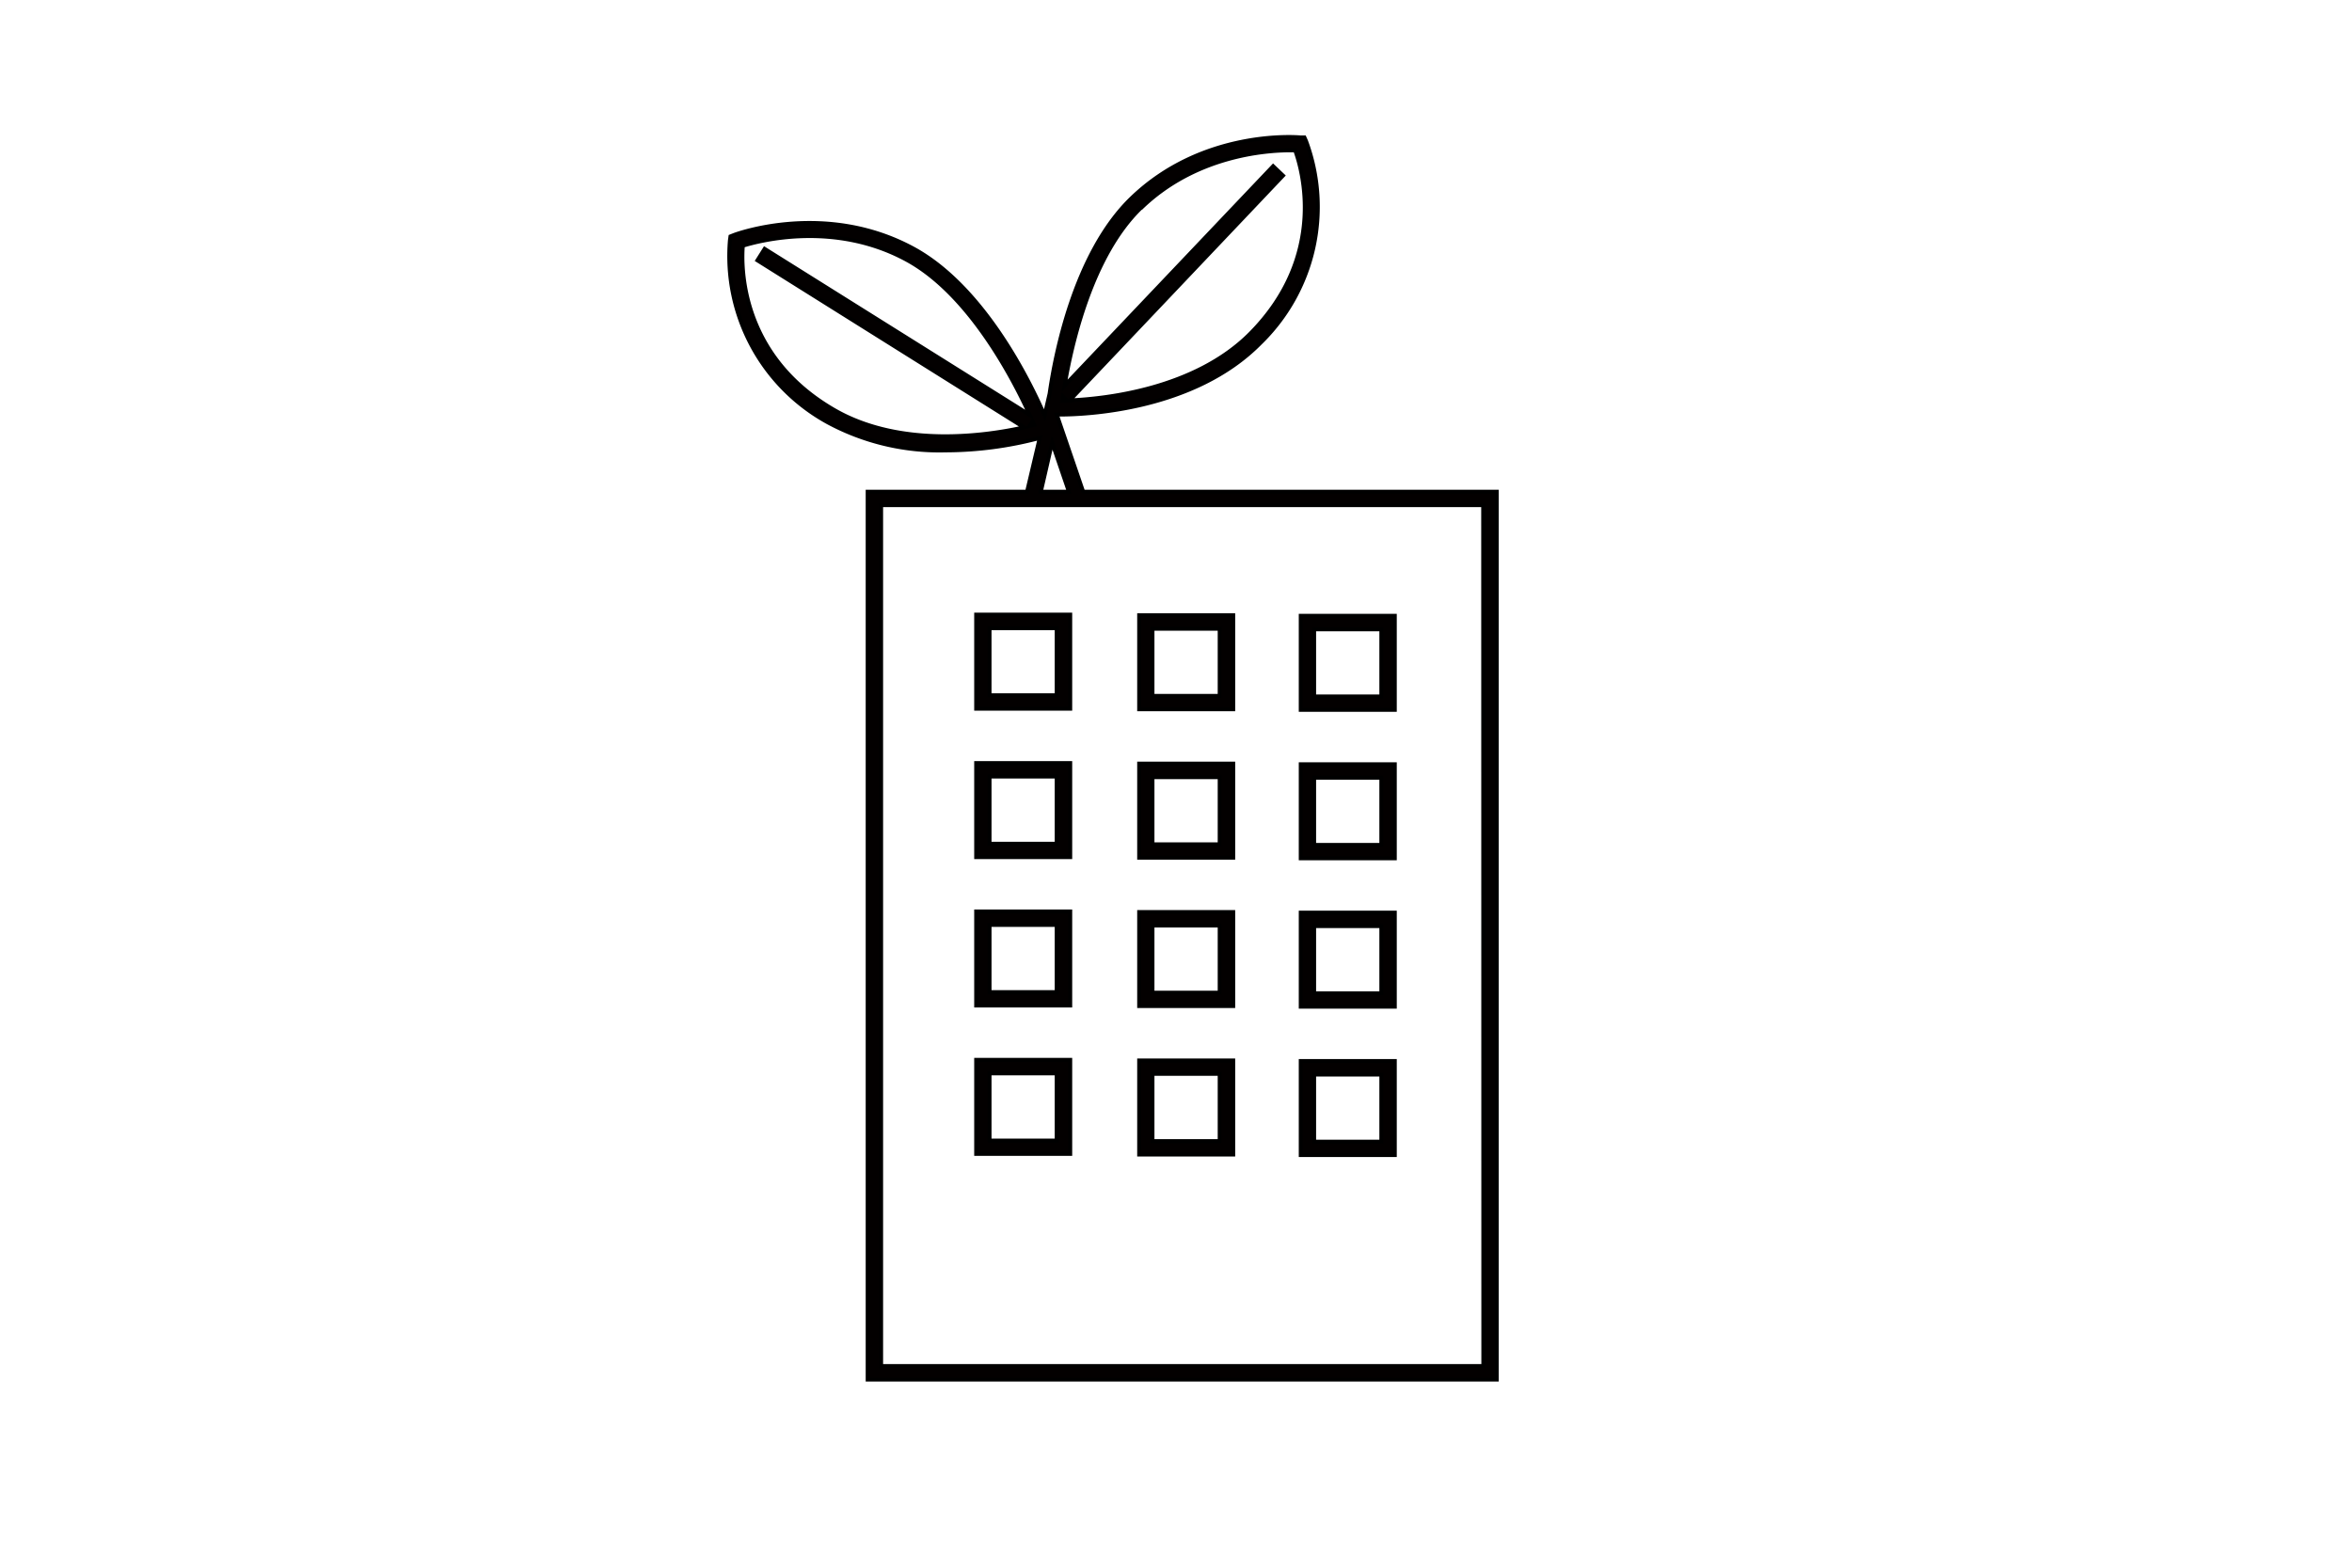 <svg id="レイヤー_1" data-name="レイヤー 1" xmlns="http://www.w3.org/2000/svg" viewBox="0 0 300 200"><defs><style>.cls-1{fill:#030000;stroke:#000;stroke-miterlimit:10;stroke-width:0.5px;}</style></defs><title>アートボード 7</title><path class="cls-1" d="M138.06,62.73l.1,0-3.37-9.84h.36c3.2,0,17.09-.51,25.57-9.1A24.22,24.22,0,0,0,166.59,18l-.21-.47-.51,0c-.51-.05-12.45-1-21.53,7.75-7.34,7.08-9.79,20.24-10.46,24.93h0L133.24,53c-1.86-4.28-7.75-16.41-16.77-21.3-11.09-6-22.35-1.9-22.82-1.73l-.48.19-.07.5a24.19,24.19,0,0,0,12.52,23.24,30,30,0,0,0,15,3.56,47.07,47.07,0,0,0,12-1.59L131,62.73H110.67V176h80.24V62.73Zm-2.48-12.14.54.51-.62,0C135.52,51,135.55,50.77,135.58,50.59Zm10-24.09c6.93-6.69,15.9-7.32,19-7.32h.62c.9,2.46,4.11,13.43-5.69,23.35-7.1,7.17-18.61,8.36-23.08,8.55l27.22-28.68-1.26-1.2-26.6,28C136.66,44,139.21,32.6,145.54,26.5ZM106.48,52.35c-12.1-6.94-11.94-18.36-11.73-21,2.26-.7,11.77-3.16,20.89,1.79,8,4.34,13.61,15.19,15.7,19.79L97.53,31.75l-.92,1.46,34,21.31C126,55.56,115,57.23,106.48,52.35Zm24.85,2,.37-.59.2.45Zm2.87,2.11,2.14,6.27h-3.58Zm55,117.81H112.39V64.45h76.79Z"/><path class="cls-1" d="M136.51,78.41h-12v12h12ZM134.78,88.7h-8.56V80.14h8.56Z"/><path class="cls-1" d="M136.51,135.21h-12v12h12Zm-1.73,10.3h-8.56v-8.57h8.56Z"/><path class="cls-1" d="M136.51,97.35h-12v12h12Zm-1.73,10.29h-8.56V99.07h8.56Z"/><path class="cls-1" d="M136.51,116.28h-12v12h12Zm-1.73,10.29h-8.56V118h8.56Z"/><path class="cls-1" d="M157.3,78.49h-12v12h12Zm-1.73,10.29H147V80.21h8.57Z"/><path class="cls-1" d="M157.3,135.29h-12v12h12Zm-1.73,10.29H147V137h8.57Z"/><path class="cls-1" d="M157.3,97.42h-12v12h12Zm-1.73,10.29H147V99.15h8.57Z"/><path class="cls-1" d="M157.3,116.35h-12v12h12Zm-1.73,10.29H147v-8.56h8.57Z"/><path class="cls-1" d="M177.91,78.56h-12v12h12Zm-1.72,10.29h-8.57V80.29h8.57Z"/><path class="cls-1" d="M177.91,135.36h-12v12h12Zm-1.72,10.29h-8.57v-8.56h8.57Z"/><path class="cls-1" d="M177.91,97.5h-12v12h12Zm-1.72,10.29h-8.57V99.22h8.57Z"/><path class="cls-1" d="M177.91,116.43h-12v12h12Zm-1.72,10.29h-8.57v-8.57h8.57Z"/></svg>